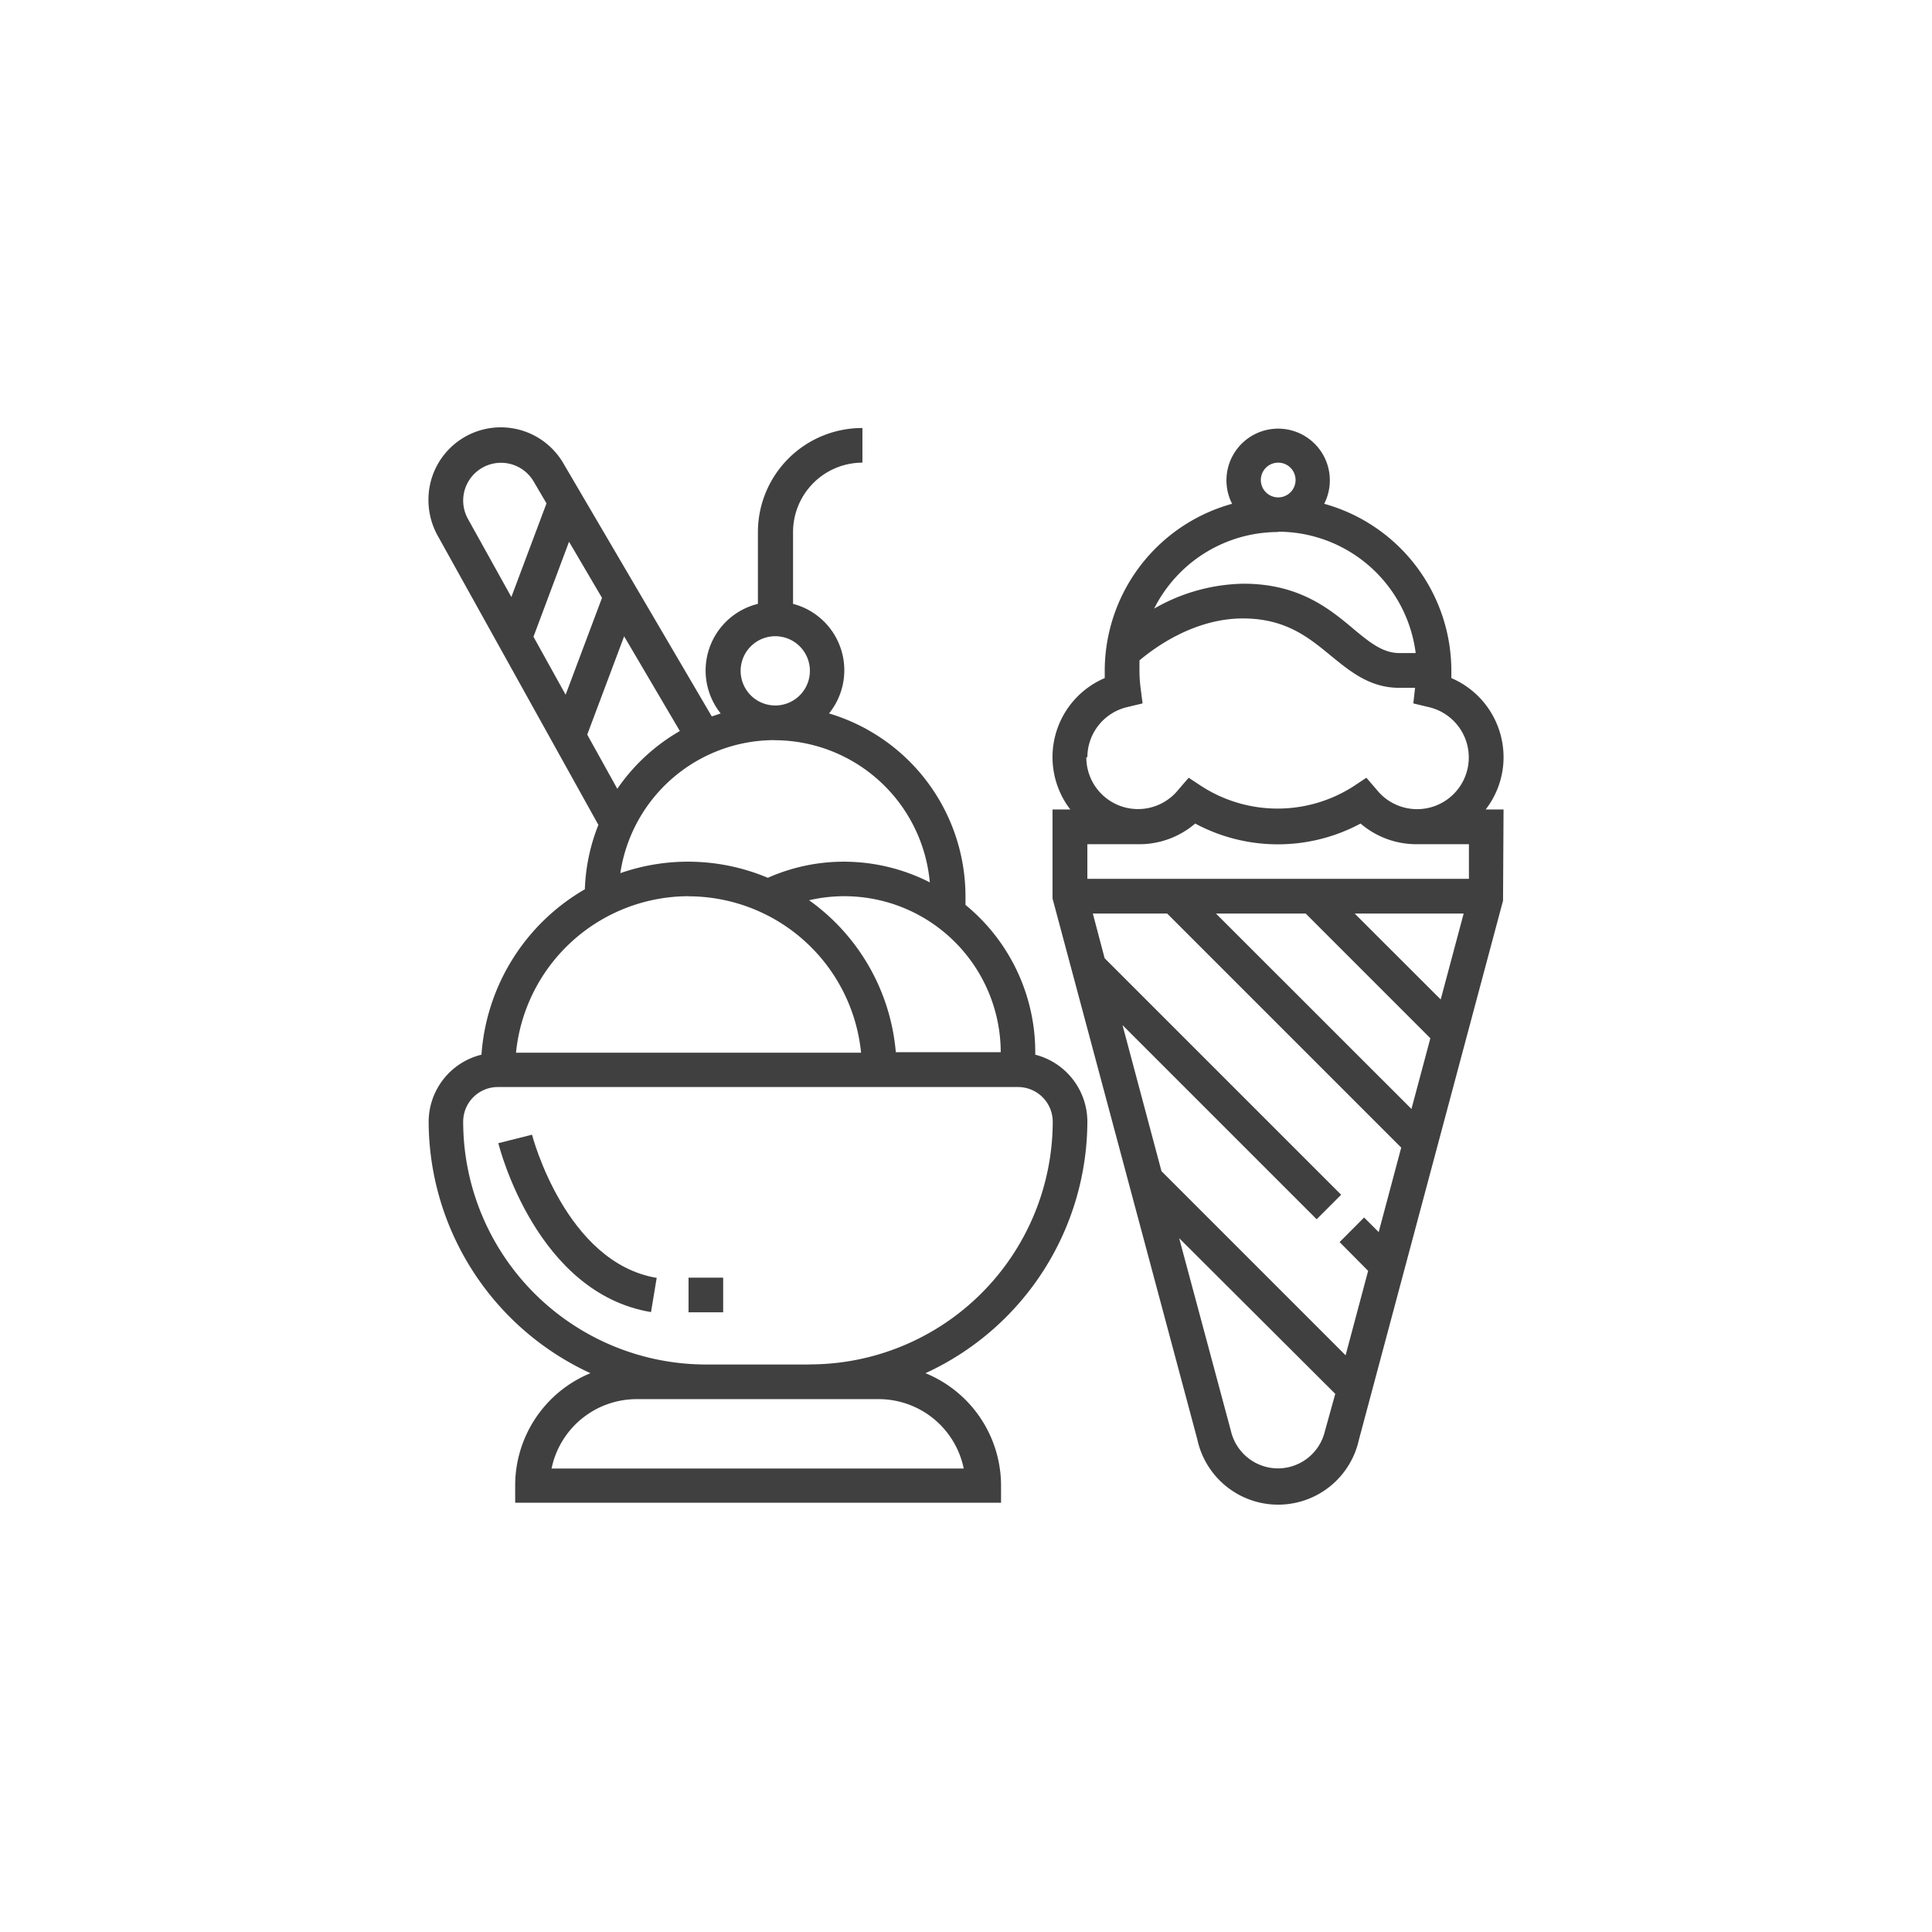 <?xml version="1.0" encoding="UTF-8" standalone="no"?>
<svg
   xmlns:dc="http://purl.org/dc/elements/1.1/"
   xmlns:cc="http://creativecommons.org/ns#"
   xmlns:rdf="http://www.w3.org/1999/02/22-rdf-syntax-ns#"
   xmlns:svg="http://www.w3.org/2000/svg"
   xmlns="http://www.w3.org/2000/svg"
   xmlns:sodipodi="http://sodipodi.sourceforge.net/DTD/sodipodi-0.dtd"
   xmlns:inkscape="http://www.inkscape.org/namespaces/inkscape"
   viewBox="0 0 186.89 186.89"
   version="1.1"
   id="svg27"
   sodipodi:docname="IconIceCream.svg"
   width="186.89"
   height="186.89"
   inkscape:version="0.92.4 (5da689c313, 2019-01-14)">
  <sodipodi:namedview
     pagecolor="#ffffff"
     bordercolor="#666666"
     borderopacity="1"
     objecttolerance="10"
     gridtolerance="10"
     guidetolerance="10"
     inkscape:pageopacity="0"
     inkscape:pageshadow="2"
     inkscape:window-width="1920"
     inkscape:window-height="1017"
     id="namedview29"
     showgrid="false"
     inkscape:zoom="1.2042766"
     inkscape:cx="88.020005"
     inkscape:cy="39.870954"
     inkscape:window-x="-8"
     inkscape:window-y="-8"
     inkscape:window-maximized="1"
     inkscape:current-layer="svg27" />
  <defs
     id="defs4">
    <style
       id="style2">.cls-1{fill:#fff;}.cls-2,.cls-3,.cls-4,.cls-5{fill:none;stroke:#fff;stroke-miterlimit:10;stroke-width:3px;}.cls-3{stroke-dasharray:7.92 7.92;}.cls-4{stroke-dasharray:7.92 7.92 7.92 7.92;}.cls-5{stroke-dasharray:8 8 8 8;}</style>
  </defs>
  <title
     id="title6">IconIceCream</title>
  <g
     id="g851"
     style="fill:#404040;fill-opacity:1"
     transform="translate(-536.285,-4.166)">
    <path
       class="cls-1"
       d="m 636.43,106.19 c 0,-0.08 0,-0.16 0,-0.24 a 18.42,18.42 0 0 0 -6.75,-14.25 c 0,-0.28 0,-0.56 0,-0.84 a 18.48,18.48 0 0 0 -13.2,-17.68 6.64,6.64 0 0 0 -3.48,-10.6 v -6.95 a 6.72,6.72 0 0 1 6.71,-6.71 v -3.35 a 10.08,10.08 0 0 0 -10.11,10.06 v 6.95 a 6.64,6.64 0 0 0 -3.6,10.6 l -0.86,0.29 -14.35,-24.47 a 7,7 0 0 0 -13.06,3.55 7.12,7.12 0 0 0 0.88,3.41 l 15.56,28 a 18.43,18.43 0 0 0 -1.31,6.23 20.11,20.11 0 0 0 -10,16 6.7,6.7 0 0 0 -5.11,6.49 26.88,26.88 0 0 0 15.65,24.32 11.75,11.75 0 0 0 -7.28,10.85 v 1.68 h 47 v -1.68 a 11.76,11.76 0 0 0 -7.31,-10.85 26.87,26.87 0 0 0 15.66,-24.38 6.7,6.7 0 0 0 -5.04,-6.43 z m -3.34,-0.24 H 622.94 A 20.15,20.15 0 0 0 614.55,91.25 15.13,15.13 0 0 1 633.09,106 Z M 607.93,69.05 a 3.35,3.35 0 1 1 3.35,3.36 3.35,3.35 0 0 1 -3.35,-3.36 z m -13.41,-7.05 -3.52,9.37 -3.11,-5.61 3.44,-9.19 z m -13.43,-9.42 a 3.66,3.66 0 0 1 6.81,-1.85 l 1.25,2.13 -3.4,9.06 -4.2,-7.56 a 3.69,3.69 0 0 1 -0.46,-1.79 z m 12,22.65 3.57,-9.51 5.39,9.16 a 18.6,18.6 0 0 0 -6.05,5.59 z m 18.14,0.54 a 15.11,15.11 0 0 1 15,13.75 18.34,18.34 0 0 0 -8.32,-2 18.12,18.12 0 0 0 -7.35,1.56 19.88,19.88 0 0 0 -14.27,-0.45 15.1,15.1 0 0 1 14.99,-12.87 z m -8.39,15.1 A 16.79,16.79 0 0 1 619.58,106 H 586.2 A 16.8,16.8 0 0 1 602.89,90.86 Z M 621.29,139.51 a 8.4,8.4 0 0 1 8.22,6.71 h -39.87 a 8.41,8.41 0 0 1 8.22,-6.71 h 23.48 z m -6.71,-3.35 h -10.01 a 23.51,23.51 0 0 1 -23.48,-23.49 3.35,3.35 0 0 1 3.35,-3.35 h 50.32 a 3.36,3.36 0 0 1 3.36,3.35 23.52,23.52 0 0 1 -23.49,23.48 z"
       id="path8"
       inkscape:connector-curvature="0"
       style="fill:#404040;fill-opacity:1" />
    <path
       class="cls-1"
       d="m 587.75,113.93 -3.26,0.82 c 0.15,0.59 3.75,14.51 14.77,16.34 l 0.55,-3.31 C 591,126.31 587.78,114.06 587.75,113.93 Z"
       id="path10"
       inkscape:connector-curvature="0"
       style="fill:#404040;fill-opacity:1" />
    <rect
       class="cls-1"
       x="602.89"
       y="127.76"
       width="3.35"
       height="3.35"
       id="rect12"
       style="fill:#404040;fill-opacity:1" />
    <path
       class="cls-1"
       d="m 681.73,77.44 a 8.33,8.33 0 0 0 -5.05,-7.68 c 0,-0.24 0,-0.48 0,-0.71 a 16.78,16.78 0 0 0 -12.3,-16.15 5,5 0 1 0 -8.91,0 16.78,16.78 0 0 0 -12.32,16.15 c 0,0.23 0,0.47 0,0.71 a 8.31,8.31 0 0 0 -3.33,12.71 h -1.72 v 8.61 l 14,52.3 a 8,8 0 0 0 15.64,0.05 l 13.94,-52.14 0.05,-8.82 H 680 a 8.26,8.26 0 0 0 1.73,-5.03 z m -23.48,-26.84 a 1.68,1.68 0 1 1 1.68,1.68 1.68,1.68 0 0 1 -1.68,-1.68 z m 1.68,5 a 13.43,13.43 0 0 1 13.3,11.74 h -1.56 c -1.6,0 -2.86,-1 -4.45,-2.33 -2.37,-2 -5.32,-4.38 -10.65,-4.38 a 17.87,17.87 0 0 0 -8.64,2.41 13.43,13.43 0 0 1 12,-7.41 z m -18.46,21.84 a 5,5 0 0 1 3.88,-4.88 l 1.46,-0.35 -0.19,-1.49 a 13.18,13.18 0 0 1 -0.11,-1.67 c 0,-0.33 0,-0.65 0,-1 1.38,-1.17 5.25,-4.06 10,-4.06 4.13,0 6.36,1.83 8.52,3.61 1.86,1.52 3.78,3.1 6.58,3.1 h 1.56 l -0.17,1.51 1.46,0.35 a 5,5 0 1 1 -5,8 l -1,-1.16 -1.25,0.83 a 13.59,13.59 0 0 1 -14.68,0 l -1.26,-0.83 -1,1.16 a 5,5 0 0 1 -8.9,-3.17 z m 36.91,8.39 v 3.35 h -36.91 v -3.35 h 5 a 8.28,8.28 0 0 0 5.43,-2 16.92,16.92 0 0 0 16,0 8.28,8.28 0 0 0 5.43,2 z M 668.63,127.1 l -2.18,8.17 -17.81,-17.81 -3.77,-14.13 18.78,18.78 2.37,-2.37 -22.88,-22.88 -1.14,-4.32 h 7.19 l 22.64,22.64 -2.18,8.17 -1.41,-1.41 -2.37,2.38 z M 653.91,92.54 h 8.68 L 674.65,104.6 l -1.83,6.84 z m 13.42,0 h 10.54 L 675.65,100.85 Z M 659.93,146.21 a 4.69,4.69 0 0 1 -4.58,-3.65 l -5,-18.62 15.1,15.06 -1,3.6 a 4.68,4.68 0 0 1 -4.52,3.61 z"
       id="path14"
       inkscape:connector-curvature="0"
       style="fill:#404040;fill-opacity:1" />
  </g>
</svg>

